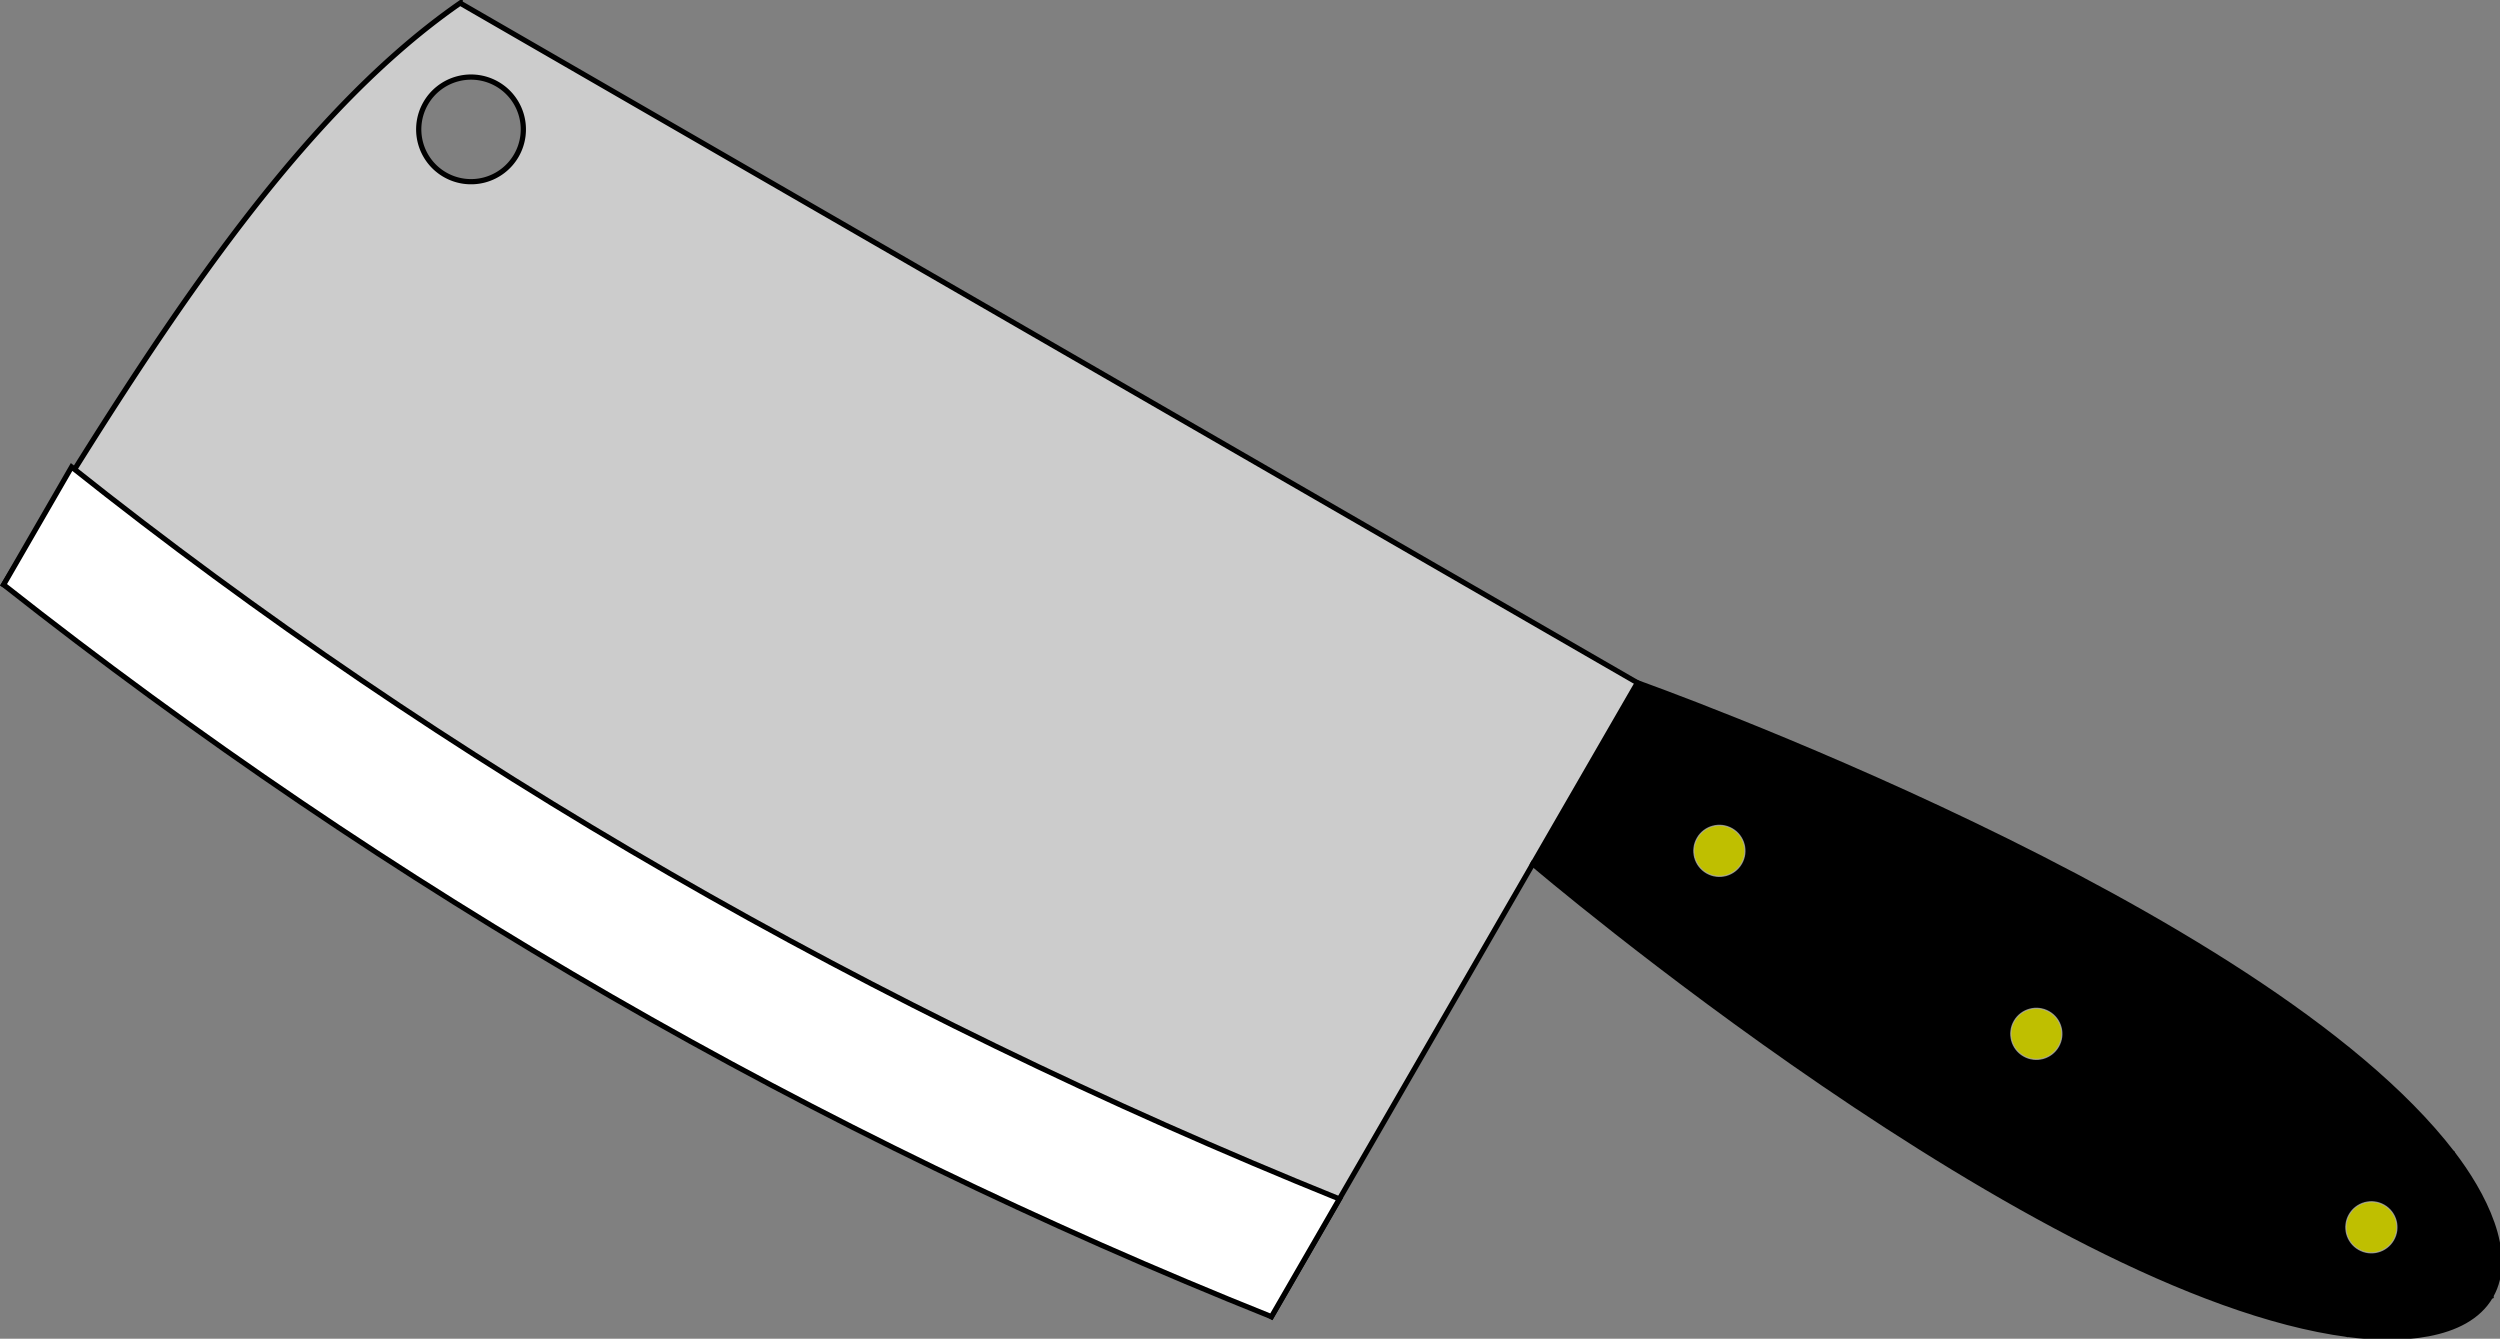 <svg xmlns="http://www.w3.org/2000/svg" height="132.742" width="247.883" viewBox="0 0 232.39 124.445"><rect x="0" y="0" width="232.39" height="124.445" fill="#808080" stroke="none"/><g transform="scale(.486) rotate(30 417.739 1544.969)"><path d="M-640 372.361c-17.089 36.245-18.755 87.912-20 140h280v-100h180l20-20-20-20h-440zm13.88 9.875a10.005 10.005 0 0110.005 10.006 10.005 10.005 0 01-10.004 10.004 10.005 10.005 0 01-10.006-10.004 10.005 10.005 0 0110.006-10.006z" fill="#ccc" fill-rule="evenodd" stroke="#000"/><path d="M-660 486.362c90.623 13.552 183.98 13.436 280 0v26c-93.333 13.436-186.667 13.552-280 0z" fill="#fff" fill-rule="evenodd" stroke="#000"/><path d="M-380 372.362v40s124.567 22.961 180 0c8.71-3.608 20-10.572 20-20s-11.29-16.392-20-20c-55.433-22.96-180 0-180 0z" fill-rule="evenodd" stroke="#000"/><circle r="4.878" cy="392.362" cx="-350.344" opacity=".75" fill="#ff0" stroke="#b3b3b3" stroke-width=".244" stroke-linecap="round" stroke-linejoin="bevel"/><circle cx="-280.344" cy="392.362" r="4.878" opacity=".75" fill="#ff0" stroke="#b3b3b3" stroke-width=".244" stroke-linecap="round" stroke-linejoin="bevel"/><circle r="4.878" cy="392.362" cx="-206.344" opacity=".75" fill="#ff0" stroke="#b3b3b3" stroke-width=".244" stroke-linecap="round" stroke-linejoin="bevel"/></g></svg>